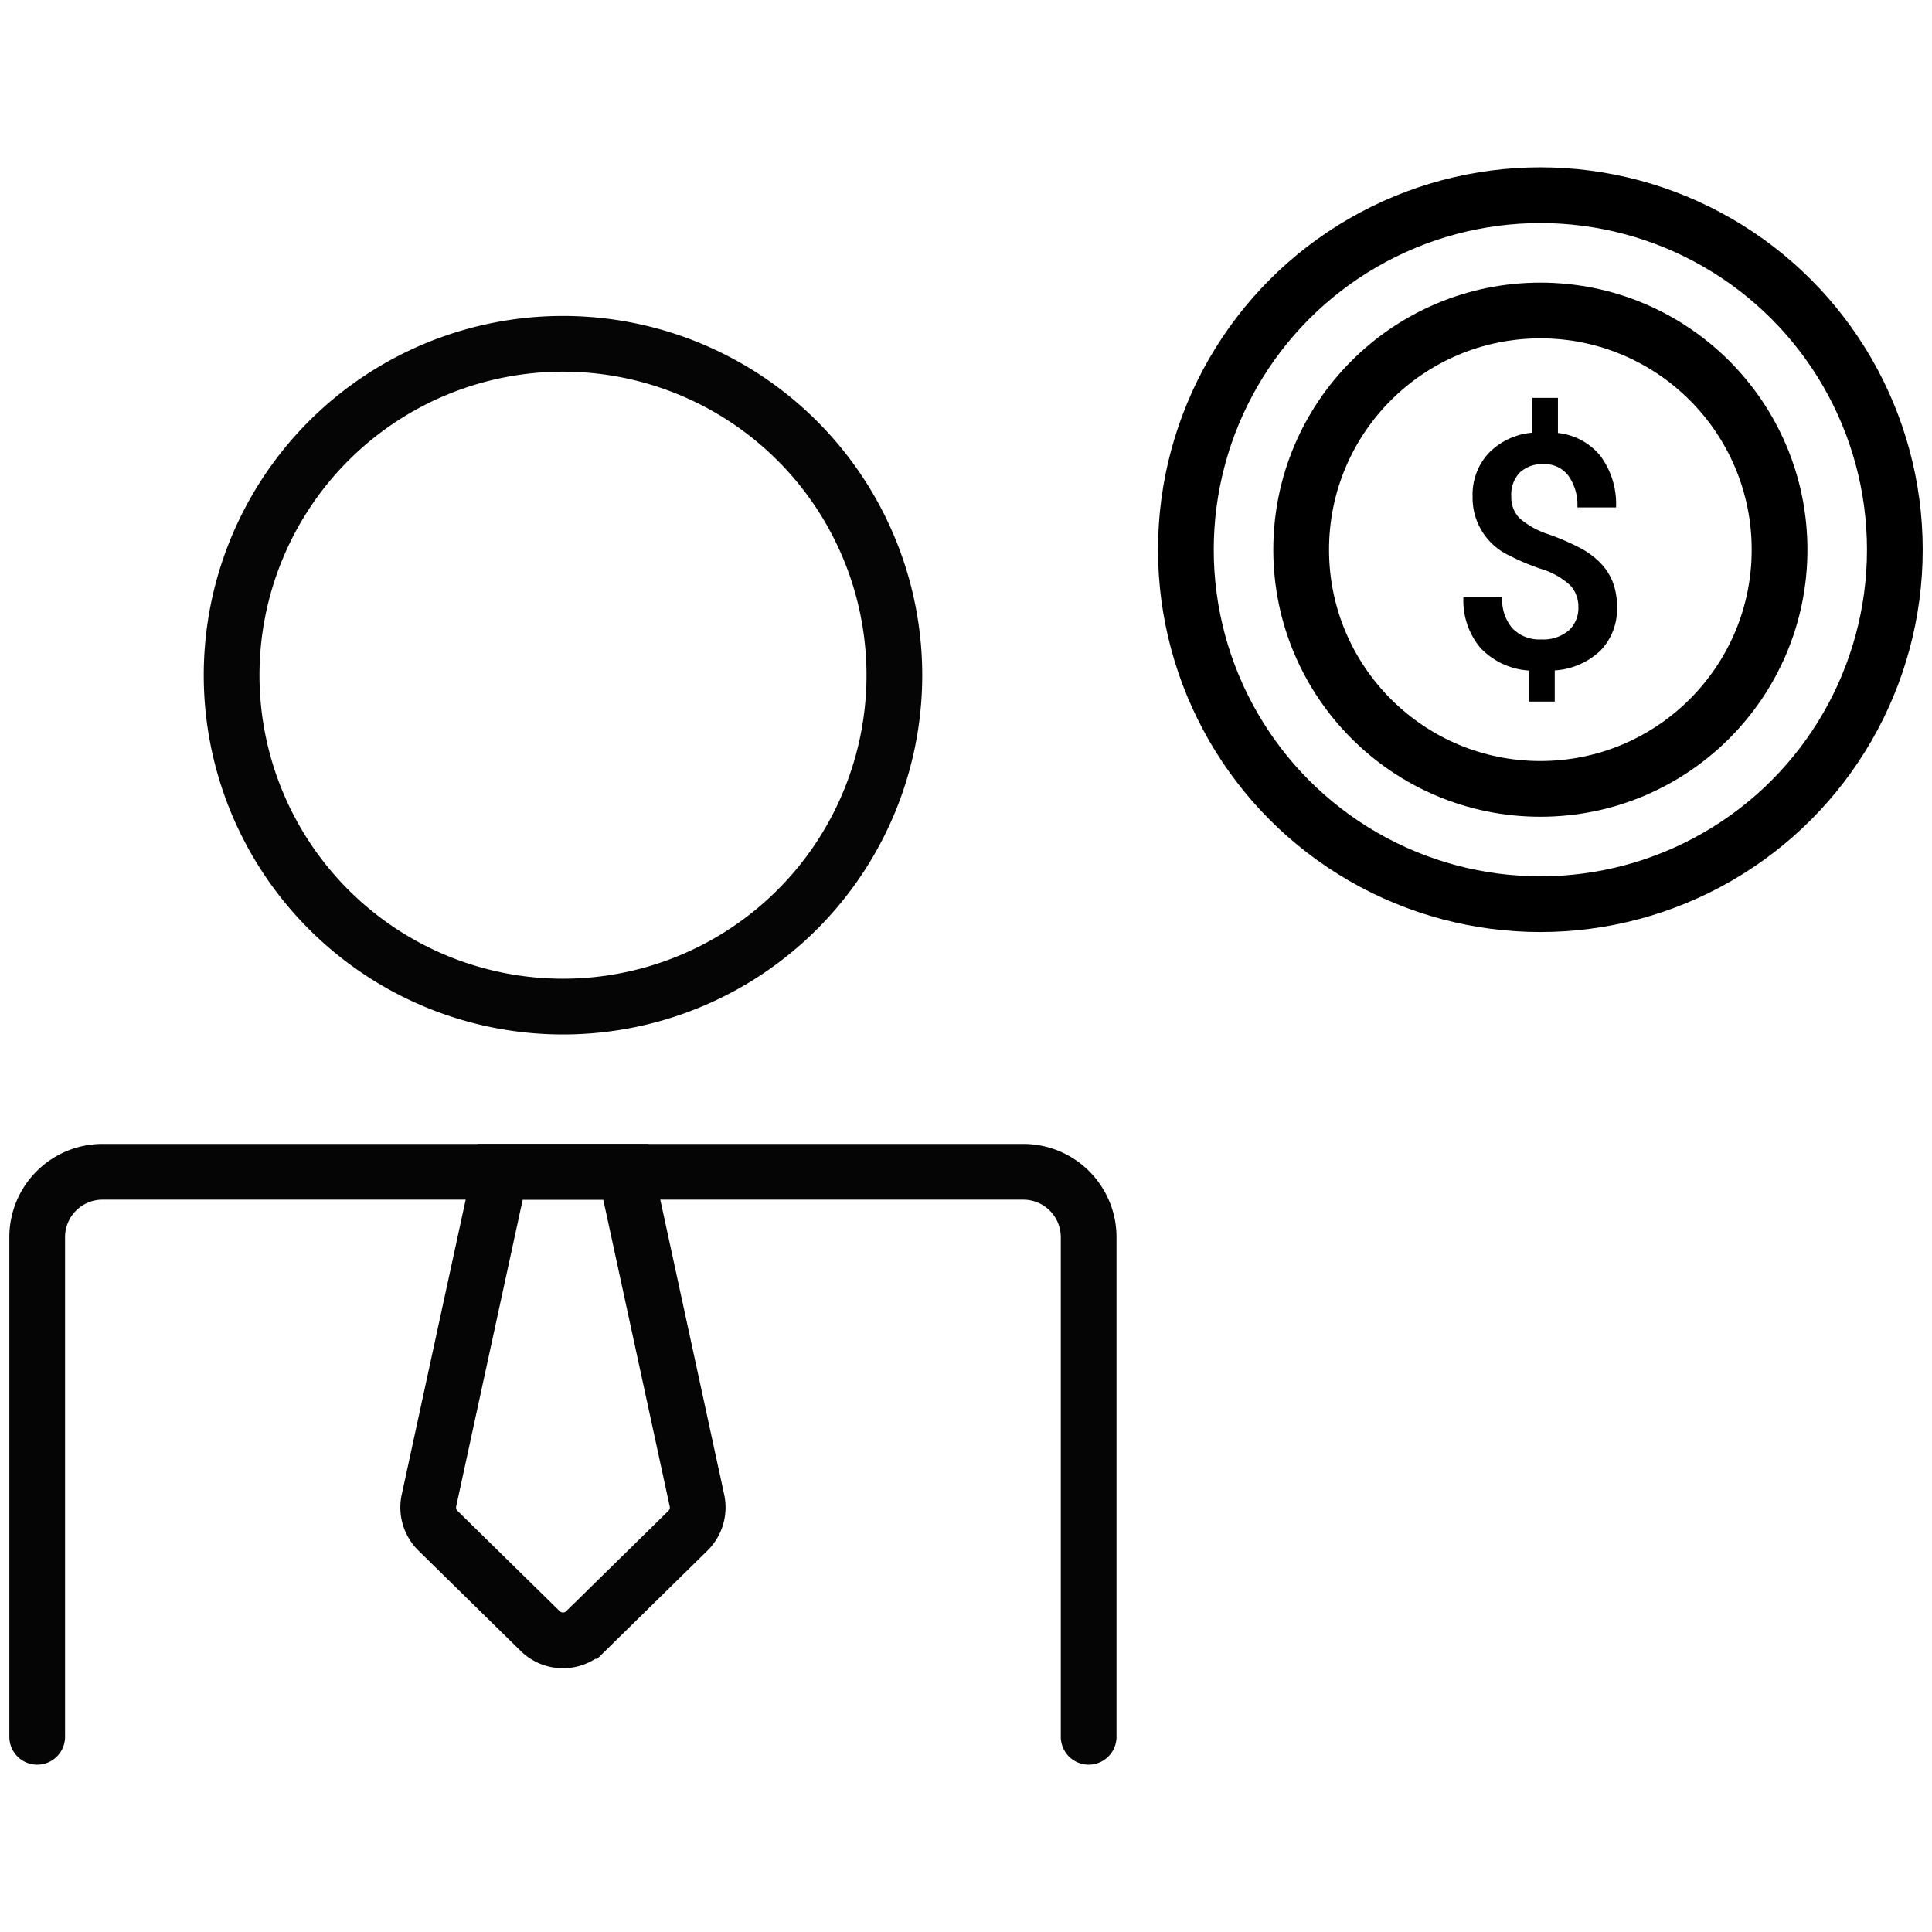<svg xmlns="http://www.w3.org/2000/svg" width="52" height="52" viewBox="0 0 52 52"><g transform="translate(-1059 -737)"><rect width="52" height="52" transform="translate(1059 737)" fill="none"/><g transform="translate(-2.613 0.082)"><g transform="translate(1062.614 746.172)"><path d="M21.321,13.544A8.919,8.919,0,1,1,12.4,4.625,8.919,8.919,0,0,1,21.321,13.544Z" transform="translate(1.75 -4.625)" fill="none" stroke="#050505" stroke-miterlimit="10" stroke-width="1.5"/><path d="M28.8,32.537V19.084a1.759,1.759,0,0,0-1.754-1.754H2.254A1.759,1.759,0,0,0,.5,19.084V32.537" transform="translate(-0.5 4.955)" fill="none" stroke="#050505" stroke-linecap="round" stroke-miterlimit="10" stroke-width="1.5"/><path d="M13.492,27.453l-2.75,2.7a.874.874,0,0,1-1.23,0l-2.75-2.7a.879.879,0,0,1-.242-.81l1.919-8.849h3.378l1.917,8.849A.879.879,0,0,1,13.492,27.453Z" transform="translate(4.024 4.491)" fill="none" stroke="#050505" stroke-miterlimit="10" stroke-width="1.5"/></g><g transform="translate(1093.531 746.172)"><path d="M.736-2.624a.83.83,0,0,0-.232-.6,2.028,2.028,0,0,0-.773-.43,6.083,6.083,0,0,1-.842-.354,1.712,1.712,0,0,1-1-1.59,1.64,1.64,0,0,1,.434-1.173A1.849,1.849,0,0,1-.5-7.32v-.937H.186v.945a1.7,1.7,0,0,1,1.156.634A2.17,2.17,0,0,1,1.75-5.309H.71a1.354,1.354,0,0,0-.243-.853.792.792,0,0,0-.66-.312.891.891,0,0,0-.644.223.848.848,0,0,0-.232.64.8.8,0,0,0,.23.6,2.236,2.236,0,0,0,.78.428A6.592,6.592,0,0,1,.8-4.209a2.209,2.209,0,0,1,.528.393,1.562,1.562,0,0,1,.331.509,1.8,1.8,0,0,1,.116.675,1.6,1.6,0,0,1-.445,1.177A1.957,1.957,0,0,1,.1-.922v.838H-.588V-.918A1.964,1.964,0,0,1-1.9-1.528a1.982,1.982,0,0,1-.458-1.366h1.044a1.192,1.192,0,0,0,.273.838,1,1,0,0,0,.771.3A1.061,1.061,0,0,0,.48-2,.813.813,0,0,0,.736-2.624Z" transform="translate(9.828 9.712)"/><ellipse cx="6.438" cy="6.438" rx="6.438" ry="6.438" transform="translate(3.103 -0.897)" fill="none" stroke="#000" stroke-miterlimit="10" stroke-width="1.5"/><ellipse cx="9.541" cy="9.541" rx="9.541" ry="9.541" transform="translate(0 -4)" fill="none" stroke="#000" stroke-miterlimit="10" stroke-width="1.5"/></g></g></g></svg>